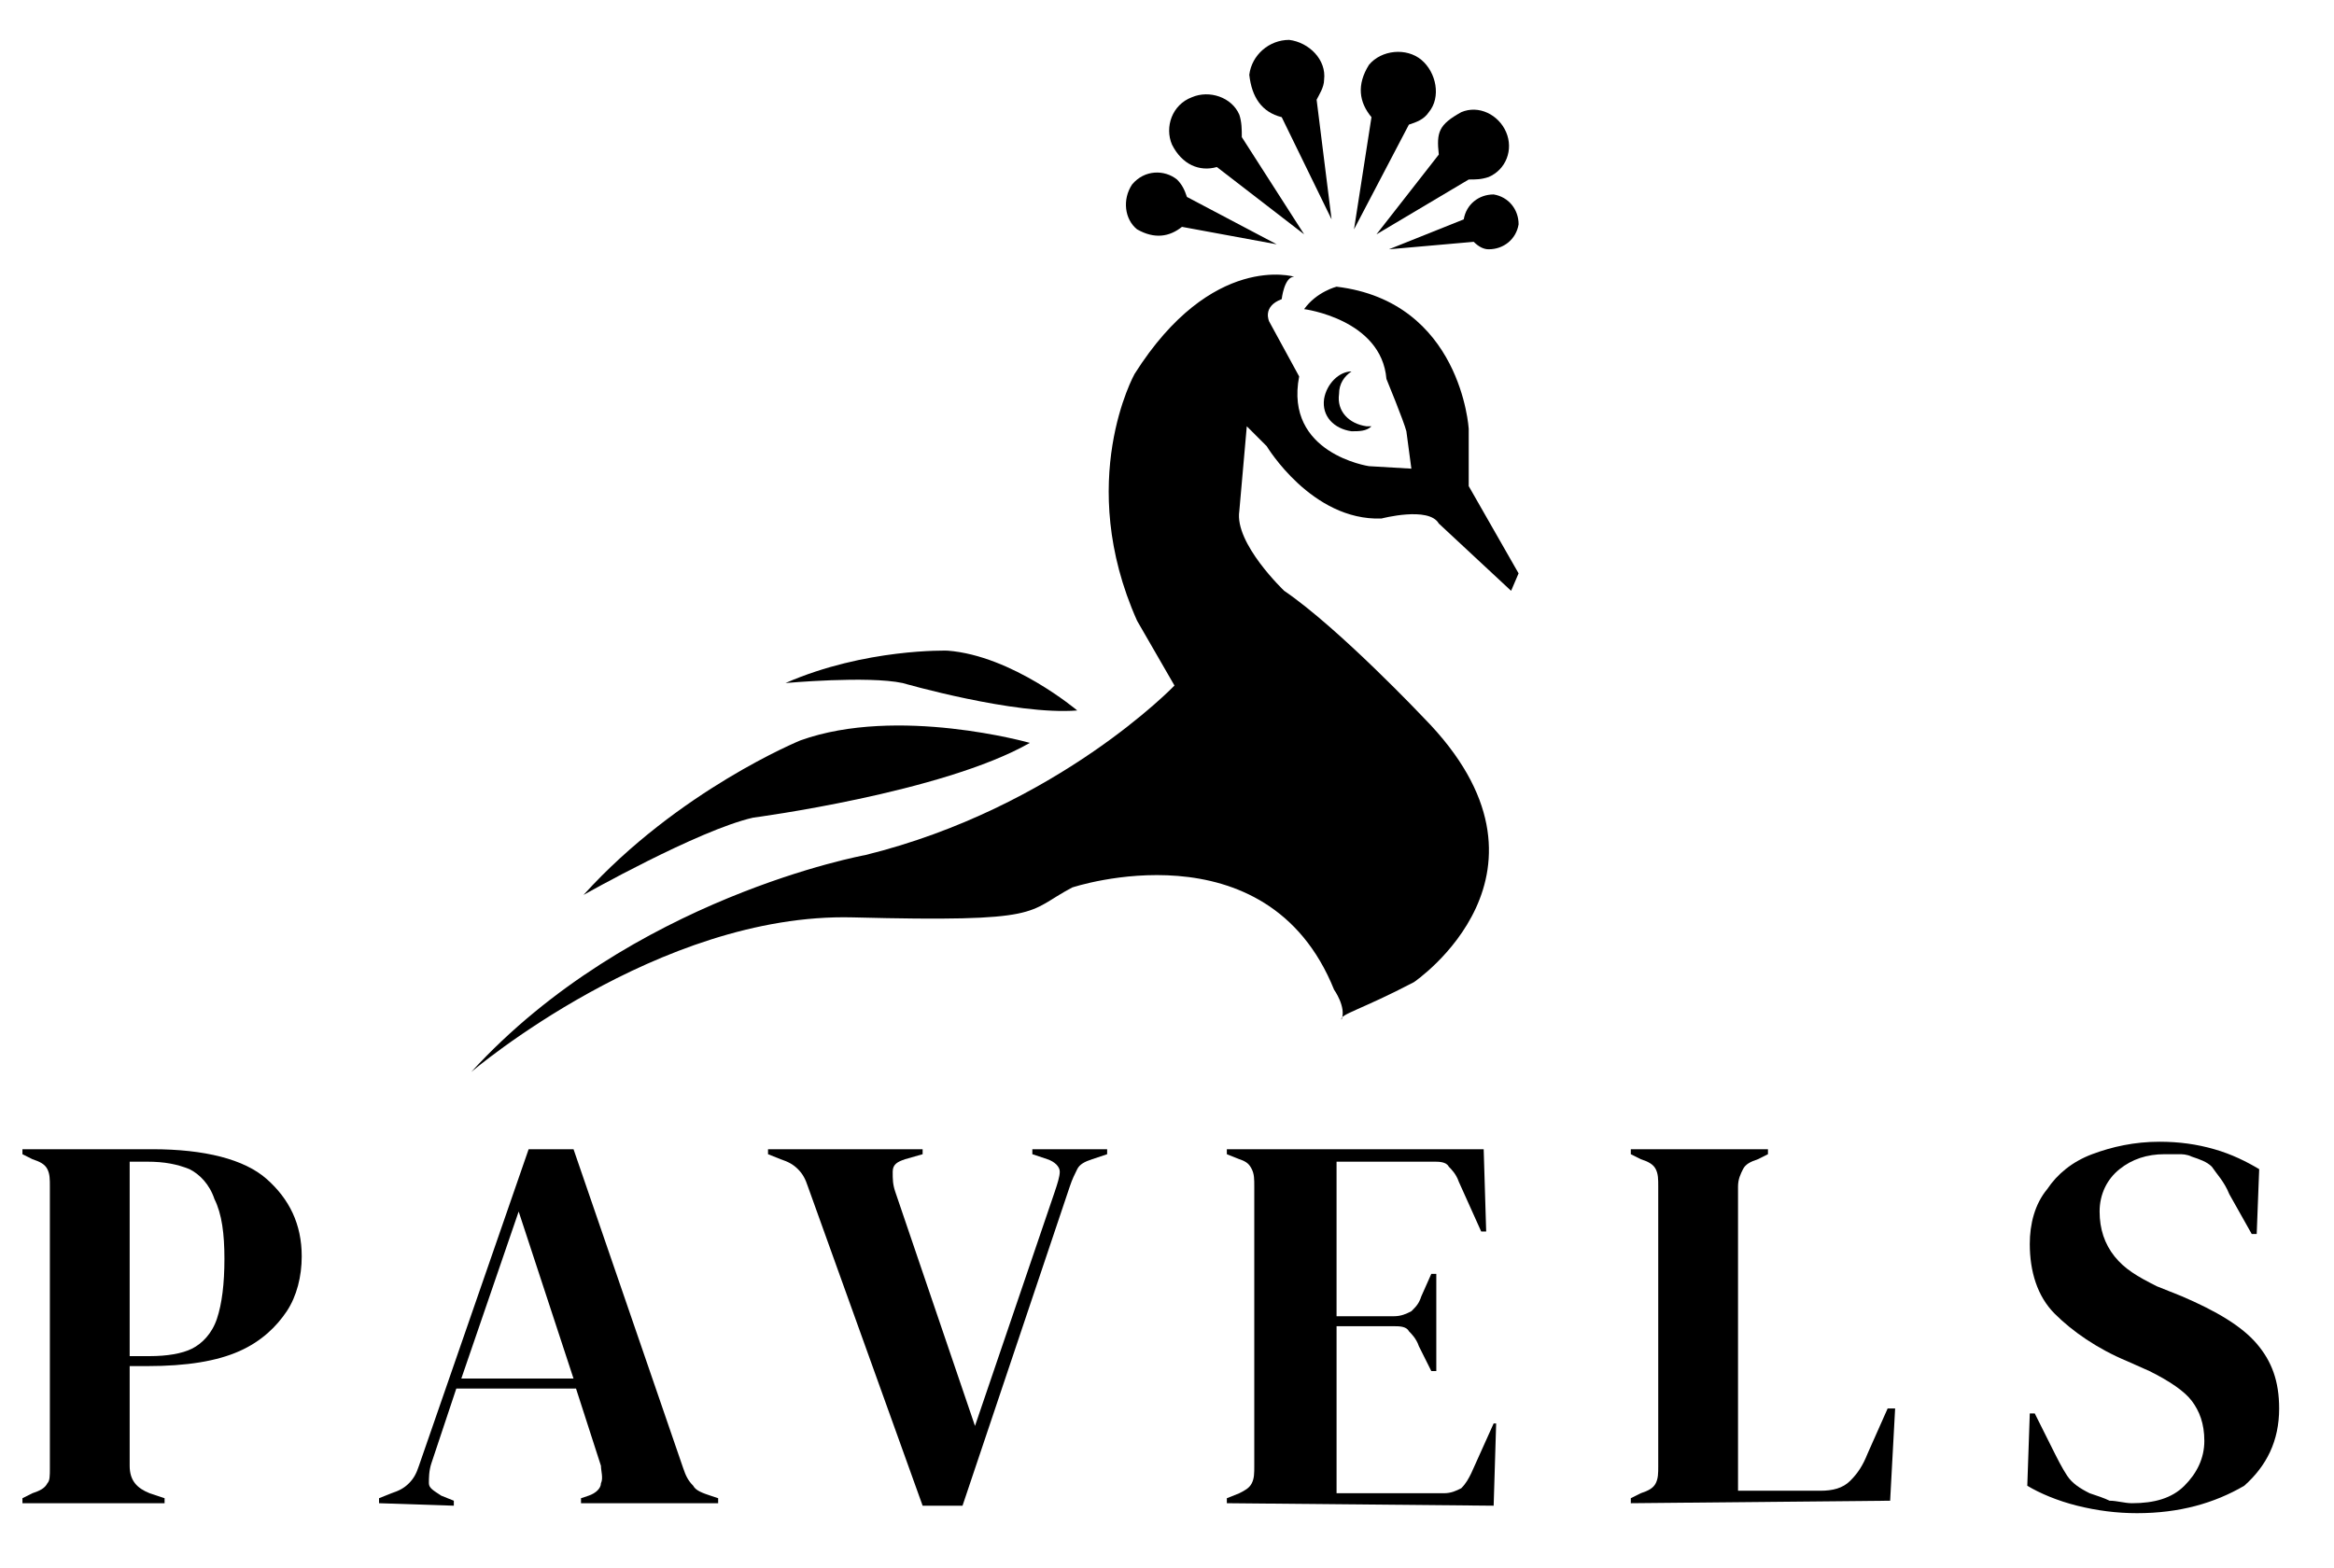 <?xml version="1.0" encoding="UTF-8"?> <svg xmlns="http://www.w3.org/2000/svg" xmlns:xlink="http://www.w3.org/1999/xlink" version="1.1" id="Ebene_1" x="0px" y="0px" viewBox="0 0 93.6 62.9" style="enable-background:new 0 0 93.6 62.9;" xml:space="preserve"> <g> <g> <path d="M0.9,60.3v-0.2l0.4-0.2c0.3-0.1,0.5-0.2,0.6-0.4C2,59.4,2,59.2,2,58.9V47.6c0-0.3,0-0.5-0.1-0.7c-0.1-0.2-0.3-0.3-0.6-0.4 l-0.4-0.2v-0.2h5.2c2.1,0,3.7,0.4,4.6,1.2c0.9,0.8,1.4,1.8,1.4,3.1c0,0.8-0.2,1.6-0.6,2.2s-1,1.2-1.9,1.6 c-0.9,0.4-2.1,0.6-3.7,0.6H5.2v4c0,0.6,0.3,0.9,0.8,1.1l0.6,0.2v0.2C6.7,60.3,0.9,60.3,0.9,60.3z M5.2,54.4h0.8 c0.7,0,1.3-0.1,1.7-0.3c0.4-0.2,0.8-0.6,1-1.2c0.2-0.6,0.3-1.4,0.3-2.4c0-1-0.1-1.8-0.4-2.4c-0.2-0.6-0.6-1-1-1.2 c-0.5-0.2-1-0.3-1.7-0.3H5.2V54.4z"></path> <path d="M15.2,60.3v-0.2l0.5-0.2c0.3-0.1,0.5-0.2,0.7-0.4c0.2-0.2,0.3-0.4,0.4-0.7l4.4-12.7h1.8l4.4,12.8c0.1,0.3,0.2,0.5,0.4,0.7 c0.1,0.2,0.4,0.3,0.7,0.4l0.3,0.1v0.2h-5.5v-0.2l0.3-0.1c0.3-0.1,0.5-0.3,0.5-0.5c0.1-0.2,0-0.5,0-0.7l-1-3.1h-4.8l-1,3 c-0.1,0.3-0.1,0.6-0.1,0.8c0,0.2,0.2,0.3,0.5,0.5l0.5,0.2v0.2L15.2,60.3L15.2,60.3z M18.5,55.3H23l-2.2-6.7L18.5,55.3z"></path> <path d="M37,60.4l-4.6-12.8c-0.1-0.3-0.2-0.5-0.4-0.7c-0.2-0.2-0.4-0.3-0.7-0.4l-0.5-0.2v-0.2H37v0.2l-0.7,0.2 c-0.3,0.1-0.5,0.2-0.5,0.5s0,0.5,0.1,0.8l3.2,9.4l3.2-9.4c0.1-0.3,0.2-0.6,0.2-0.8c0-0.2-0.2-0.4-0.5-0.5l-0.6-0.2v-0.2h3v0.2 l-0.6,0.2c-0.3,0.1-0.5,0.2-0.6,0.4c-0.1,0.2-0.2,0.4-0.3,0.7l-4.3,12.8L37,60.4L37,60.4z"></path> <path d="M49.2,60.3v-0.2l0.5-0.2c0.2-0.1,0.4-0.2,0.5-0.4c0.1-0.2,0.1-0.4,0.1-0.7V47.6c0-0.3,0-0.5-0.1-0.7 c-0.1-0.2-0.2-0.3-0.5-0.4l-0.5-0.2v-0.2h10.3l0.1,3.3h-0.2l-0.9-2c-0.1-0.3-0.3-0.5-0.4-0.6c-0.1-0.2-0.4-0.2-0.6-0.2h-3.9v6.2 h2.3c0.3,0,0.5-0.1,0.7-0.2c0.2-0.2,0.3-0.3,0.4-0.6l0.4-0.9h0.2v3.9h-0.2L56.9,54c-0.1-0.3-0.3-0.5-0.4-0.6 c-0.1-0.2-0.4-0.2-0.6-0.2h-2.3v6.7h4.3c0.3,0,0.5-0.1,0.7-0.2c0.2-0.2,0.3-0.4,0.4-0.6l0.9-2H60l-0.1,3.3L49.2,60.3L49.2,60.3z"></path> <path d="M65.4,60.3v-0.2l0.4-0.2c0.3-0.1,0.5-0.2,0.6-0.4c0.1-0.2,0.1-0.4,0.1-0.7V47.6c0-0.3,0-0.5-0.1-0.7 c-0.1-0.2-0.3-0.3-0.6-0.4l-0.4-0.2v-0.2h5.5v0.2l-0.4,0.2c-0.3,0.1-0.5,0.2-0.6,0.4c-0.1,0.2-0.2,0.4-0.2,0.7v12.2h3.3 c0.5,0,0.9-0.1,1.2-0.4s0.5-0.6,0.7-1.1l0.8-1.8H76l-0.2,3.7L65.4,60.3L65.4,60.3z"></path> <path d="M85.7,60.7c-0.8,0-1.6-0.1-2.4-0.3c-0.8-0.2-1.5-0.5-2-0.8l0.1-2.9h0.2l0.7,1.4c0.2,0.4,0.4,0.8,0.6,1.1 c0.2,0.3,0.5,0.5,0.9,0.7c0.3,0.1,0.6,0.2,0.8,0.3c0.3,0,0.6,0.1,0.9,0.1c0.9,0,1.6-0.2,2.1-0.7c0.5-0.5,0.8-1.1,0.8-1.8 c0-0.7-0.2-1.2-0.5-1.6c-0.3-0.4-0.9-0.8-1.7-1.2l-0.9-0.4c-1.2-0.5-2.2-1.2-2.9-1.9c-0.7-0.7-1-1.7-1-2.8c0-0.8,0.2-1.6,0.7-2.2 c0.4-0.6,1-1.1,1.8-1.4c0.8-0.3,1.7-0.5,2.7-0.5c0.8,0,1.5,0.1,2.2,0.3c0.7,0.2,1.3,0.5,1.8,0.8l-0.1,2.6h-0.2l-0.9-1.6 c-0.2-0.5-0.5-0.8-0.7-1.1c-0.2-0.2-0.5-0.3-0.8-0.4c-0.2-0.1-0.4-0.1-0.5-0.1c-0.2,0-0.4,0-0.6,0c-0.7,0-1.3,0.2-1.8,0.6 c-0.5,0.4-0.8,1-0.8,1.7c0,0.7,0.2,1.3,0.6,1.8s0.9,0.8,1.7,1.2l1,0.4c1.4,0.6,2.4,1.2,3,1.9c0.6,0.7,0.9,1.5,0.9,2.6 c0,1.3-0.5,2.3-1.4,3.1C88.8,60.3,87.4,60.7,85.7,60.7z"></path> </g> <g> <path d="M56.7,39.4c0,0,6.5-4.4,0.4-10.6c0,0-3.4-3.6-5.6-5.1c0,0-2-1.9-1.8-3.2l0.3-3.4l0.8,0.8c0,0,1.8,3,4.6,2.9 c0,0,1.9-0.5,2.3,0.2l2.9,2.7l0.3-0.7l-2-3.5l0-2.3c0,0-0.3-5.1-5.3-5.7c0,0-0.8,0.2-1.3,0.9c0,0,3.1,0.4,3.3,2.8 c0,0,0.7,1.7,0.8,2.1l0.2,1.5l-1.7-0.1c0,0-3.4-0.5-2.8-3.6l-1.2-2.2c0,0-0.3-0.6,0.5-0.9c0,0,0.1-0.9,0.5-0.9c0,0-3.3-1-6.4,3.9 c0,0-2.4,4.3,0.1,9.9l1.5,2.6c0,0-4.7,4.9-12.4,6.8c0,0-9.4,1.7-15.8,8.7c0,0,7.5-6.4,15.3-6.2s6.9-0.2,8.8-1.2 c0,0,7.8-2.6,10.5,4.1c0,0,0.5,0.7,0.3,1.2C53.7,40.7,54.6,40.5,56.7,39.4z"></path> <path d="M41.3,29.8c0,0-5.3-1.5-9.2-0.1c0,0-4.9,2-8.7,6.2c0,0,4.6-2.6,6.8-3.1C30.2,32.8,37.8,31.8,41.3,29.8z"></path> <path d="M43.2,28.5c0,0-2.6-2.2-5.2-2.4c0,0-3.3-0.1-6.5,1.3c0,0,3.3-0.3,4.7,0C36.2,27.4,40.7,28.7,43.2,28.5z"></path> <path d="M54.2,14.9c-0.3,0.2-0.5,0.5-0.5,0.9c-0.1,0.7,0.4,1.2,1.1,1.3c0.1,0,0.1,0,0.2,0c-0.2,0.2-0.5,0.2-0.8,0.2 c-0.7-0.1-1.2-0.6-1.1-1.3C53.2,15.4,53.7,14.9,54.2,14.9z"></path> <path d="M55.7,10l3-1.2c0.1-0.6,0.6-1,1.2-1c0.6,0.1,1,0.6,1,1.2c-0.1,0.6-0.6,1-1.2,1c-0.2,0-0.4-0.1-0.6-0.3l0,0L55.7,10z"></path> <path d="M55.2,9.4l2.5-3.2c-0.1-0.9,0-1.2,0.9-1.7c0.7-0.3,1.5,0.1,1.8,0.8c0.3,0.7,0,1.5-0.7,1.8c-0.3,0.1-0.5,0.1-0.8,0.1l0,0 L55.2,9.4z"></path> <path d="M54.3,9.2L55,4.7c-0.5-0.6-0.6-1.3-0.1-2.1c0.5-0.6,1.5-0.7,2.1-0.2s0.8,1.5,0.3,2.1c-0.2,0.3-0.5,0.4-0.8,0.5h0L54.3,9.2 z"></path> <path d="M53.4,8.8l-2-4.1c-0.8-0.2-1.2-0.8-1.3-1.7c0.1-0.8,0.8-1.4,1.6-1.4c0.8,0.1,1.5,0.8,1.4,1.6c0,0.3-0.2,0.6-0.3,0.8h0 L53.4,8.8z"></path> <path d="M52.3,9.4l-3.5-2.7c-0.7,0.2-1.4-0.1-1.8-0.9c-0.3-0.7,0-1.6,0.8-1.9c0.7-0.3,1.6,0,1.9,0.7c0.1,0.3,0.1,0.6,0.1,0.9v0 L52.3,9.4z"></path> <path d="M51.2,9.8l-3.8-0.7c-0.5,0.4-1.1,0.5-1.8,0.1c-0.5-0.4-0.6-1.2-0.2-1.8c0.5-0.6,1.3-0.6,1.8-0.2c0.2,0.2,0.3,0.4,0.4,0.7 v0L51.2,9.8z"></path> </g> </g> </svg> 